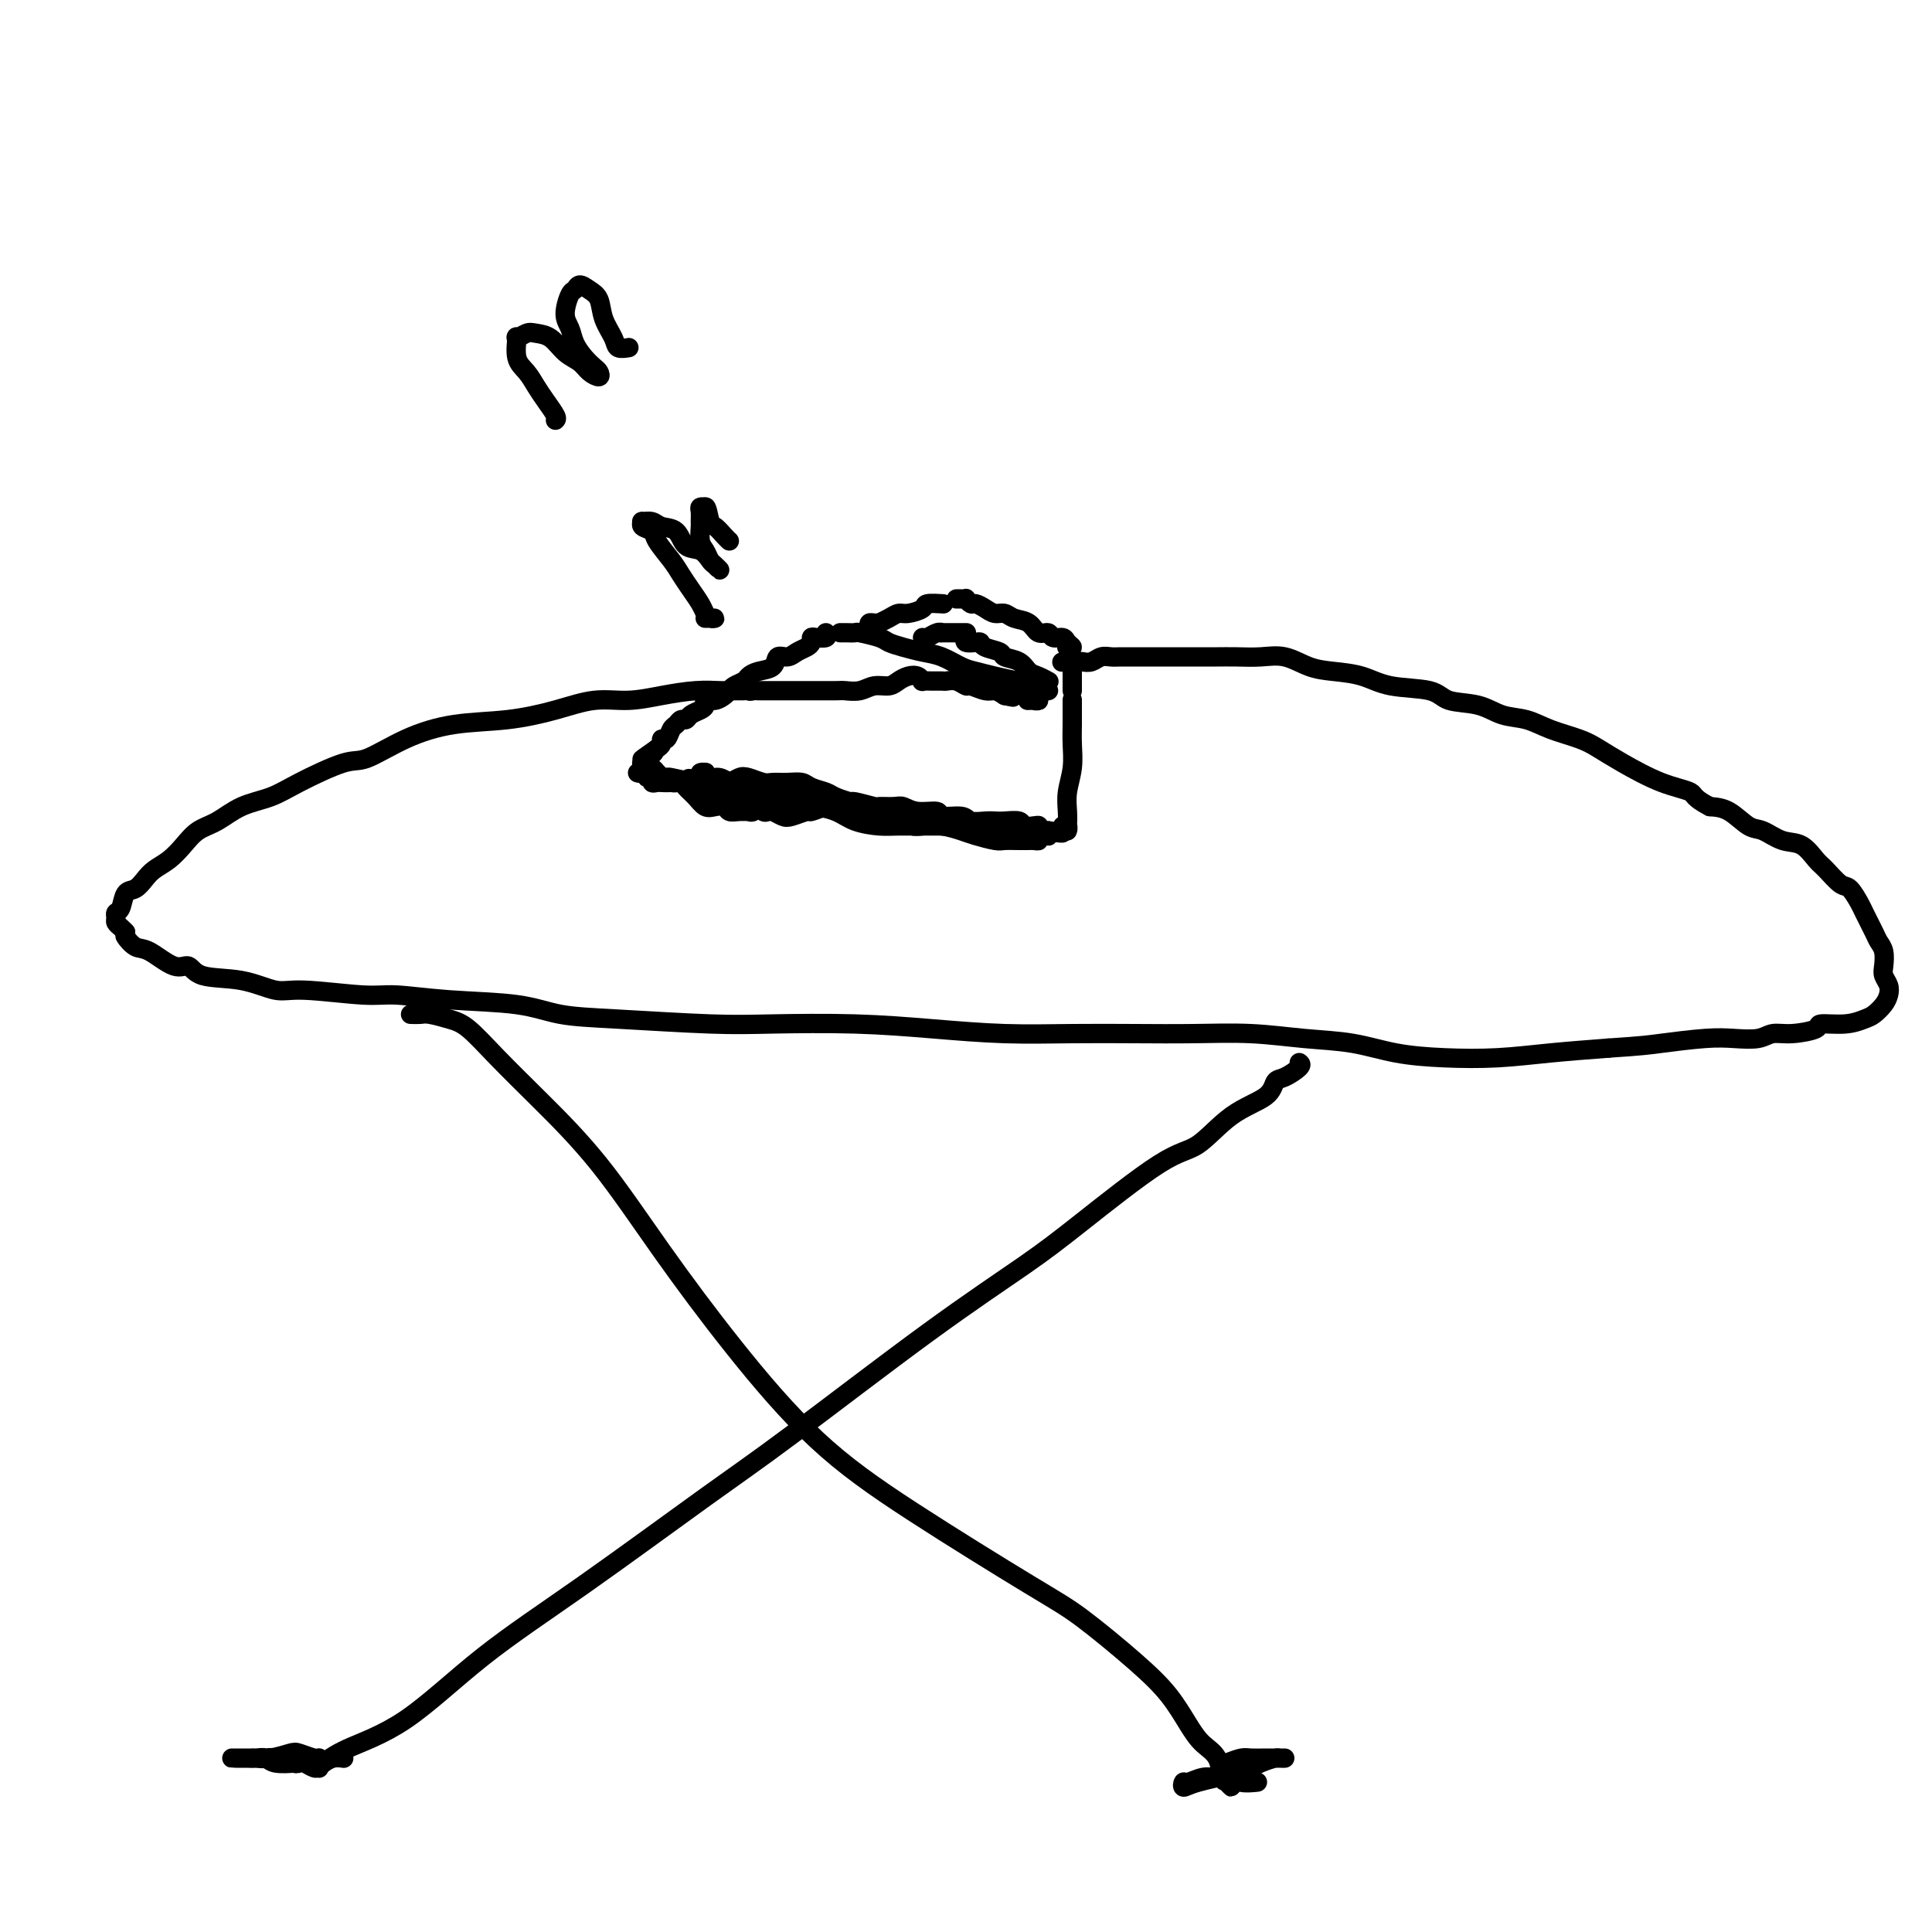 <svg viewBox='0 0 400 400' version='1.1' xmlns='http://www.w3.org/2000/svg' xmlns:xlink='http://www.w3.org/1999/xlink'><g fill='none' stroke='#000000' stroke-width='4' stroke-linecap='round' stroke-linejoin='round'><path d='M171,131c0.195,0.416 0.390,0.833 0,1c-0.390,0.167 -1.364,0.086 -2,0c-0.636,-0.086 -0.932,-0.176 -1,0c-0.068,0.176 0.094,0.620 0,1c-0.094,0.380 -0.443,0.697 -1,1c-0.557,0.303 -1.321,0.592 -2,1c-0.679,0.408 -1.271,0.935 -2,1c-0.729,0.065 -1.595,-0.334 -2,0c-0.405,0.334 -0.350,1.399 -1,2c-0.650,0.601 -2.006,0.739 -3,1c-0.994,0.261 -1.628,0.647 -2,1c-0.372,0.353 -0.483,0.673 -1,1c-0.517,0.327 -1.438,0.661 -2,1c-0.562,0.339 -0.763,0.682 -1,1c-0.237,0.318 -0.510,0.610 -1,1c-0.490,0.390 -1.196,0.878 -2,1c-0.804,0.122 -1.707,-0.121 -2,0c-0.293,0.121 0.024,0.606 0,1c-0.024,0.394 -0.388,0.697 -1,1c-0.612,0.303 -1.474,0.605 -2,1c-0.526,0.395 -0.718,0.884 -1,1c-0.282,0.116 -0.654,-0.142 -1,0c-0.346,0.142 -0.666,0.682 -1,1c-0.334,0.318 -0.681,0.414 -1,1c-0.319,0.586 -0.611,1.662 -1,2c-0.389,0.338 -0.874,-0.063 -1,0c-0.126,0.063 0.107,0.589 0,1c-0.107,0.411 -0.553,0.705 -1,1'/><path d='M136,155c-5.597,3.890 -2.088,1.616 -1,1c1.088,-0.616 -0.243,0.427 -1,1c-0.757,0.573 -0.939,0.675 -1,1c-0.061,0.325 -0.003,0.872 0,1c0.003,0.128 -0.051,-0.161 0,0c0.051,0.161 0.206,0.774 0,1c-0.206,0.226 -0.773,0.065 -1,0c-0.227,-0.065 -0.113,-0.032 0,0'/><path d='M134,160c-0.119,0.453 -0.238,0.906 0,1c0.238,0.094 0.833,-0.171 1,0c0.167,0.171 -0.094,0.778 0,1c0.094,0.222 0.543,0.059 1,0c0.457,-0.059 0.921,-0.012 1,0c0.079,0.012 -0.226,-0.009 0,0c0.226,0.009 0.983,0.049 2,0c1.017,-0.049 2.293,-0.186 3,0c0.707,0.186 0.845,0.695 2,1c1.155,0.305 3.325,0.407 5,1c1.675,0.593 2.853,1.678 4,2c1.147,0.322 2.262,-0.117 4,0c1.738,0.117 4.100,0.792 6,1c1.900,0.208 3.339,-0.049 5,0c1.661,0.049 3.543,0.406 5,1c1.457,0.594 2.489,1.426 4,2c1.511,0.574 3.500,0.889 5,1c1.500,0.111 2.511,0.018 4,0c1.489,-0.018 3.456,0.037 5,0c1.544,-0.037 2.664,-0.168 4,0c1.336,0.168 2.889,0.633 4,1c1.111,0.367 1.780,0.634 3,1c1.220,0.366 2.992,0.830 4,1c1.008,0.170 1.253,0.045 2,0c0.747,-0.045 1.995,-0.011 3,0c1.005,0.011 1.767,0.000 2,0c0.233,-0.000 -0.061,0.010 0,0c0.061,-0.010 0.478,-0.041 1,0c0.522,0.041 1.149,0.155 1,0c-0.149,-0.155 -1.075,-0.577 -2,-1'/><path d='M213,173c5.167,0.333 2.583,0.167 0,0'/><path d='M174,131c-0.053,0.002 -0.106,0.003 0,0c0.106,-0.003 0.370,-0.012 1,0c0.630,0.012 1.627,0.045 2,0c0.373,-0.045 0.122,-0.166 1,0c0.878,0.166 2.884,0.621 4,1c1.116,0.379 1.341,0.683 2,1c0.659,0.317 1.750,0.648 3,1c1.250,0.352 2.657,0.724 4,1c1.343,0.276 2.622,0.456 4,1c1.378,0.544 2.854,1.451 4,2c1.146,0.549 1.960,0.738 3,1c1.040,0.262 2.306,0.596 4,1c1.694,0.404 3.817,0.879 5,1c1.183,0.121 1.427,-0.111 2,0c0.573,0.111 1.474,0.566 2,1c0.526,0.434 0.677,0.848 1,1c0.323,0.152 0.818,0.041 1,0c0.182,-0.041 0.052,-0.012 0,0c-0.052,0.012 -0.026,0.006 0,0'/><path d='M222,145c-0.000,-0.101 -0.000,-0.202 0,0c0.000,0.202 0.001,0.706 0,1c-0.001,0.294 -0.004,0.378 0,1c0.004,0.622 0.015,1.783 0,3c-0.015,1.217 -0.057,2.490 0,4c0.057,1.510 0.211,3.257 0,5c-0.211,1.743 -0.788,3.483 -1,5c-0.212,1.517 -0.061,2.813 0,4c0.061,1.187 0.030,2.266 0,3c-0.030,0.734 -0.060,1.125 0,1c0.060,-0.125 0.208,-0.764 0,-1c-0.208,-0.236 -0.774,-0.067 -1,0c-0.226,0.067 -0.113,0.034 0,0'/><path d='M180,130c-0.080,-0.424 -0.159,-0.848 0,-1c0.159,-0.152 0.557,-0.031 1,0c0.443,0.031 0.932,-0.030 1,0c0.068,0.030 -0.286,0.149 0,0c0.286,-0.149 1.212,-0.565 2,-1c0.788,-0.435 1.438,-0.887 2,-1c0.562,-0.113 1.037,0.113 2,0c0.963,-0.113 2.416,-0.566 3,-1c0.584,-0.434 0.301,-0.848 1,-1c0.699,-0.152 2.381,-0.041 3,0c0.619,0.041 0.177,0.012 0,0c-0.177,-0.012 -0.088,-0.006 0,0'/><path d='M198,124c0.303,-0.009 0.605,-0.017 1,0c0.395,0.017 0.882,0.060 1,0c0.118,-0.060 -0.134,-0.222 0,0c0.134,0.222 0.655,0.829 1,1c0.345,0.171 0.514,-0.095 1,0c0.486,0.095 1.289,0.549 2,1c0.711,0.451 1.331,0.899 2,1c0.669,0.101 1.388,-0.146 2,0c0.612,0.146 1.119,0.684 2,1c0.881,0.316 2.138,0.410 3,1c0.862,0.590 1.330,1.678 2,2c0.670,0.322 1.543,-0.120 2,0c0.457,0.120 0.497,0.803 1,1c0.503,0.197 1.469,-0.091 2,0c0.531,0.091 0.627,0.560 1,1c0.373,0.440 1.024,0.849 1,1c-0.024,0.151 -0.721,0.043 -1,0c-0.279,-0.043 -0.139,-0.022 0,0'/><path d='M222,136c0.000,0.333 0.000,0.667 0,1c0.000,0.333 -0.000,0.666 0,1c0.000,0.334 0.000,0.667 0,1c0.000,0.333 0.000,0.664 0,1c-0.000,0.336 0.000,0.678 0,1c0.000,0.322 -0.000,0.625 0,1c0.000,0.375 0.000,0.821 0,1c0.000,0.179 0.000,0.089 0,0'/><path d='M191,132c0.233,0.113 0.465,0.226 1,0c0.535,-0.226 1.372,-0.793 2,-1c0.628,-0.207 1.048,-0.056 1,0c-0.048,0.056 -0.563,0.015 0,0c0.563,-0.015 2.203,-0.004 3,0c0.797,0.004 0.749,0.001 1,0c0.251,-0.001 0.799,-0.000 1,0c0.201,0.000 0.054,0.000 0,0c-0.054,-0.000 -0.015,-0.000 0,0c0.015,0.000 0.008,0.000 0,0'/><path d='M200,132c-0.198,0.416 -0.396,0.832 0,1c0.396,0.168 1.386,0.087 2,0c0.614,-0.087 0.854,-0.179 1,0c0.146,0.179 0.199,0.629 1,1c0.801,0.371 2.350,0.662 3,1c0.650,0.338 0.402,0.721 1,1c0.598,0.279 2.041,0.453 3,1c0.959,0.547 1.434,1.467 2,2c0.566,0.533 1.224,0.679 2,1c0.776,0.321 1.670,0.817 2,1c0.330,0.183 0.094,0.052 0,0c-0.094,-0.052 -0.047,-0.026 0,0'/><path d='M153,143c0.484,-0.000 0.968,-0.001 1,0c0.032,0.001 -0.387,0.003 -1,0c-0.613,-0.003 -1.421,-0.011 -2,0c-0.579,0.011 -0.928,0.040 -2,0c-1.072,-0.040 -2.866,-0.149 -5,0c-2.134,0.149 -4.607,0.555 -7,1c-2.393,0.445 -4.705,0.930 -7,1c-2.295,0.070 -4.571,-0.275 -7,0c-2.429,0.275 -5.010,1.171 -8,2c-2.990,0.829 -6.388,1.592 -10,2c-3.612,0.408 -7.438,0.462 -11,1c-3.562,0.538 -6.859,1.562 -10,3c-3.141,1.438 -6.124,3.290 -8,4c-1.876,0.710 -2.644,0.277 -5,1c-2.356,0.723 -6.301,2.602 -9,4c-2.699,1.398 -4.154,2.317 -6,3c-1.846,0.683 -4.083,1.131 -6,2c-1.917,0.869 -3.514,2.158 -5,3c-1.486,0.842 -2.859,1.236 -4,2c-1.141,0.764 -2.049,1.897 -3,3c-0.951,1.103 -1.946,2.177 -3,3c-1.054,0.823 -2.166,1.394 -3,2c-0.834,0.606 -1.390,1.248 -2,2c-0.610,0.752 -1.273,1.616 -2,2c-0.727,0.384 -1.516,0.288 -2,1c-0.484,0.712 -0.663,2.232 -1,3c-0.337,0.768 -0.833,0.783 -1,1c-0.167,0.217 -0.003,0.635 0,1c0.003,0.365 -0.153,0.675 0,1c0.153,0.325 0.615,0.664 1,1c0.385,0.336 0.692,0.668 1,1'/><path d='M26,193c0.063,0.881 -0.278,0.584 0,1c0.278,0.416 1.176,1.544 2,2c0.824,0.456 1.576,0.239 3,1c1.424,0.761 3.522,2.499 5,3c1.478,0.501 2.338,-0.235 3,0c0.662,0.235 1.128,1.440 3,2c1.872,0.560 5.150,0.475 8,1c2.850,0.525 5.273,1.661 7,2c1.727,0.339 2.760,-0.117 6,0c3.240,0.117 8.687,0.809 12,1c3.313,0.191 4.492,-0.118 7,0c2.508,0.118 6.345,0.662 11,1c4.655,0.338 10.129,0.469 14,1c3.871,0.531 6.139,1.462 9,2c2.861,0.538 6.317,0.683 12,1c5.683,0.317 13.595,0.807 19,1c5.405,0.193 8.302,0.090 13,0c4.698,-0.090 11.196,-0.168 17,0c5.804,0.168 10.914,0.581 16,1c5.086,0.419 10.148,0.843 15,1c4.852,0.157 9.494,0.045 14,0c4.506,-0.045 8.877,-0.024 13,0c4.123,0.024 7.999,0.052 12,0c4.001,-0.052 8.127,-0.182 12,0c3.873,0.182 7.494,0.676 11,1c3.506,0.324 6.897,0.476 10,1c3.103,0.524 5.917,1.419 9,2c3.083,0.581 6.435,0.846 10,1c3.565,0.154 7.345,0.195 11,0c3.655,-0.195 7.187,-0.627 11,-1c3.813,-0.373 7.906,-0.686 12,-1'/><path d='M333,217c7.284,-0.476 8.492,-0.668 11,-1c2.508,-0.332 6.314,-0.806 9,-1c2.686,-0.194 4.252,-0.107 6,0c1.748,0.107 3.680,0.235 5,0c1.320,-0.235 2.029,-0.833 3,-1c0.971,-0.167 2.203,0.096 4,0c1.797,-0.096 4.158,-0.550 5,-1c0.842,-0.450 0.166,-0.897 1,-1c0.834,-0.103 3.180,0.138 5,0c1.820,-0.138 3.116,-0.656 4,-1c0.884,-0.344 1.358,-0.515 2,-1c0.642,-0.485 1.454,-1.284 2,-2c0.546,-0.716 0.827,-1.350 1,-2c0.173,-0.650 0.239,-1.315 0,-2c-0.239,-0.685 -0.784,-1.389 -1,-2c-0.216,-0.611 -0.103,-1.130 0,-2c0.103,-0.870 0.197,-2.090 0,-3c-0.197,-0.910 -0.686,-1.509 -1,-2c-0.314,-0.491 -0.453,-0.875 -1,-2c-0.547,-1.125 -1.501,-2.991 -2,-4c-0.499,-1.009 -0.542,-1.161 -1,-2c-0.458,-0.839 -1.332,-2.365 -2,-3c-0.668,-0.635 -1.129,-0.378 -2,-1c-0.871,-0.622 -2.151,-2.121 -3,-3c-0.849,-0.879 -1.265,-1.136 -2,-2c-0.735,-0.864 -1.788,-2.333 -3,-3c-1.212,-0.667 -2.582,-0.532 -4,-1c-1.418,-0.468 -2.885,-1.538 -4,-2c-1.115,-0.462 -1.877,-0.317 -3,-1c-1.123,-0.683 -2.607,-2.195 -4,-3c-1.393,-0.805 -2.697,-0.902 -4,-1'/><path d='M354,167c-3.593,-1.850 -3.074,-2.473 -4,-3c-0.926,-0.527 -3.296,-0.956 -6,-2c-2.704,-1.044 -5.741,-2.704 -8,-4c-2.259,-1.296 -3.741,-2.230 -5,-3c-1.259,-0.770 -2.294,-1.376 -4,-2c-1.706,-0.624 -4.081,-1.265 -6,-2c-1.919,-0.735 -3.380,-1.563 -5,-2c-1.620,-0.437 -3.398,-0.483 -5,-1c-1.602,-0.517 -3.028,-1.504 -5,-2c-1.972,-0.496 -4.491,-0.500 -6,-1c-1.509,-0.500 -2.009,-1.495 -4,-2c-1.991,-0.505 -5.473,-0.521 -8,-1c-2.527,-0.479 -4.100,-1.421 -6,-2c-1.900,-0.579 -4.128,-0.796 -6,-1c-1.872,-0.204 -3.386,-0.394 -5,-1c-1.614,-0.606 -3.326,-1.626 -5,-2c-1.674,-0.374 -3.310,-0.100 -5,0c-1.690,0.100 -3.435,0.027 -5,0c-1.565,-0.027 -2.950,-0.007 -4,0c-1.050,0.007 -1.766,0.002 -3,0c-1.234,-0.002 -2.987,-0.000 -4,0c-1.013,0.000 -1.286,0.000 -2,0c-0.714,-0.000 -1.868,0.000 -3,0c-1.132,-0.000 -2.243,-0.001 -3,0c-0.757,0.001 -1.161,0.004 -2,0c-0.839,-0.004 -2.111,-0.015 -3,0c-0.889,0.015 -1.393,0.056 -2,0c-0.607,-0.056 -1.317,-0.207 -2,0c-0.683,0.207 -1.338,0.774 -2,1c-0.662,0.226 -1.331,0.113 -2,0'/><path d='M224,137c-6.967,0.155 -3.383,0.041 -2,0c1.383,-0.041 0.565,-0.011 0,0c-0.565,0.011 -0.876,0.003 -1,0c-0.124,-0.003 -0.062,-0.002 0,0'/><path d='M85,210c0.717,0.023 1.434,0.047 2,0c0.566,-0.047 0.981,-0.163 2,0c1.019,0.163 2.640,0.607 4,1c1.360,0.393 2.457,0.734 4,2c1.543,1.266 3.531,3.455 6,6c2.469,2.545 5.418,5.445 9,9c3.582,3.555 7.797,7.765 12,13c4.203,5.235 8.394,11.496 13,18c4.606,6.504 9.625,13.253 15,20c5.375,6.747 11.104,13.493 17,19c5.896,5.507 11.959,9.777 20,15c8.041,5.223 18.058,11.401 24,15c5.942,3.599 7.807,4.620 11,7c3.193,2.380 7.714,6.120 11,9c3.286,2.880 5.339,4.902 7,7c1.661,2.098 2.931,4.274 4,6c1.069,1.726 1.937,3.003 3,4c1.063,0.997 2.320,1.713 3,3c0.680,1.287 0.785,3.143 1,4c0.215,0.857 0.542,0.714 1,1c0.458,0.286 1.046,1.000 1,1c-0.046,-0.000 -0.728,-0.714 -1,-1c-0.272,-0.286 -0.136,-0.143 0,0'/><path d='M269,220c0.283,0.208 0.567,0.415 0,1c-0.567,0.585 -1.984,1.547 -3,2c-1.016,0.453 -1.630,0.395 -2,1c-0.370,0.605 -0.497,1.871 -2,3c-1.503,1.129 -4.381,2.120 -7,4c-2.619,1.880 -4.979,4.649 -7,6c-2.021,1.351 -3.701,1.282 -8,4c-4.299,2.718 -11.215,8.222 -16,12c-4.785,3.778 -7.439,5.831 -12,9c-4.561,3.169 -11.031,7.453 -20,14c-8.969,6.547 -20.438,15.356 -28,21c-7.562,5.644 -11.218,8.123 -18,13c-6.782,4.877 -16.690,12.151 -25,18c-8.310,5.849 -15.023,10.272 -21,15c-5.977,4.728 -11.218,9.760 -16,13c-4.782,3.240 -9.106,4.686 -12,6c-2.894,1.314 -4.358,2.496 -5,3c-0.642,0.504 -0.461,0.331 0,0c0.461,-0.331 1.201,-0.820 2,-1c0.799,-0.180 1.657,-0.051 2,0c0.343,0.051 0.172,0.026 0,0'/><path d='M66,364c0.031,-0.028 0.063,-0.056 0,0c-0.063,0.056 -0.220,0.197 -1,0c-0.780,-0.197 -2.183,-0.732 -3,-1c-0.817,-0.268 -1.047,-0.268 -2,0c-0.953,0.268 -2.630,0.804 -4,1c-1.370,0.196 -2.432,0.052 -3,0c-0.568,-0.052 -0.643,-0.014 -1,0c-0.357,0.014 -0.996,0.003 -1,0c-0.004,-0.003 0.627,0.003 1,0c0.373,-0.003 0.490,-0.015 1,0c0.510,0.015 1.415,0.055 2,0c0.585,-0.055 0.850,-0.207 2,0c1.150,0.207 3.184,0.773 4,1c0.816,0.227 0.413,0.114 1,0c0.587,-0.114 2.165,-0.230 3,0c0.835,0.230 0.927,0.808 1,1c0.073,0.192 0.125,-0.000 0,0c-0.125,0.000 -0.428,0.192 -1,0c-0.572,-0.192 -1.413,-0.770 -2,-1c-0.587,-0.230 -0.920,-0.114 -2,0c-1.080,0.114 -2.909,0.227 -4,0c-1.091,-0.227 -1.445,-0.793 -2,-1c-0.555,-0.207 -1.309,-0.056 -2,0c-0.691,0.056 -1.317,0.015 -2,0c-0.683,-0.015 -1.423,-0.004 -2,0c-0.577,0.004 -0.992,0.001 -1,0c-0.008,-0.001 0.390,-0.000 1,0c0.610,0.000 1.434,0.000 2,0c0.566,-0.000 0.876,-0.000 2,0c1.124,0.000 3.062,0.000 5,0'/><path d='M58,364c2.067,0.222 2.733,0.778 3,1c0.267,0.222 0.133,0.111 0,0'/><path d='M254,365c1.121,-0.423 2.242,-0.845 3,-1c0.758,-0.155 1.152,-0.041 2,0c0.848,0.041 2.149,0.010 3,0c0.851,-0.010 1.253,-0.001 2,0c0.747,0.001 1.838,-0.008 2,0c0.162,0.008 -0.607,0.033 -1,0c-0.393,-0.033 -0.410,-0.123 -1,0c-0.590,0.123 -1.752,0.460 -3,1c-1.248,0.540 -2.582,1.284 -5,2c-2.418,0.716 -5.921,1.403 -8,2c-2.079,0.597 -2.734,1.102 -3,1c-0.266,-0.102 -0.142,-0.813 0,-1c0.142,-0.187 0.302,0.150 1,0c0.698,-0.150 1.935,-0.786 3,-1c1.065,-0.214 1.957,-0.005 3,0c1.043,0.005 2.238,-0.195 3,0c0.762,0.195 1.090,0.783 2,1c0.910,0.217 2.403,0.062 3,0c0.597,-0.062 0.299,-0.031 0,0'/><path d='M155,141c-0.006,0.453 -0.013,0.906 0,1c0.013,0.094 0.044,-0.171 0,0c-0.044,0.171 -0.164,0.778 0,1c0.164,0.222 0.611,0.060 1,0c0.389,-0.060 0.719,-0.016 1,0c0.281,0.016 0.512,0.004 1,0c0.488,-0.004 1.234,-0.001 2,0c0.766,0.001 1.554,0.000 2,0c0.446,-0.000 0.550,0.000 1,0c0.450,-0.000 1.246,-0.000 2,0c0.754,0.000 1.465,0.001 2,0c0.535,-0.001 0.894,-0.004 2,0c1.106,0.004 2.957,0.016 4,0c1.043,-0.016 1.276,-0.060 2,0c0.724,0.060 1.937,0.223 3,0c1.063,-0.223 1.976,-0.831 3,-1c1.024,-0.169 2.159,0.102 3,0c0.841,-0.102 1.387,-0.577 2,-1c0.613,-0.423 1.294,-0.793 2,-1c0.706,-0.207 1.436,-0.252 2,0c0.564,0.252 0.962,0.800 1,1c0.038,0.200 -0.286,0.053 0,0c0.286,-0.053 1.180,-0.010 2,0c0.820,0.010 1.566,-0.012 2,0c0.434,0.012 0.557,0.060 1,0c0.443,-0.060 1.207,-0.227 2,0c0.793,0.227 1.616,0.848 2,1c0.384,0.152 0.330,-0.165 1,0c0.670,0.165 2.065,0.814 3,1c0.935,0.186 1.410,-0.090 2,0c0.590,0.090 1.295,0.545 2,1'/><path d='M208,144c3.164,0.635 1.075,0.223 1,0c-0.075,-0.223 1.864,-0.256 3,0c1.136,0.256 1.467,0.801 2,1c0.533,0.199 1.267,0.053 1,0c-0.267,-0.053 -1.533,-0.014 -2,0c-0.467,0.014 -0.133,0.004 0,0c0.133,-0.004 0.067,-0.002 0,0'/><path d='M146,128c0.286,0.005 0.572,0.010 1,0c0.428,-0.010 0.999,-0.036 1,0c0.001,0.036 -0.566,0.134 -1,0c-0.434,-0.134 -0.734,-0.499 -1,-1c-0.266,-0.501 -0.499,-1.139 -1,-2c-0.501,-0.861 -1.271,-1.947 -2,-3c-0.729,-1.053 -1.418,-2.075 -2,-3c-0.582,-0.925 -1.055,-1.754 -2,-3c-0.945,-1.246 -2.360,-2.908 -3,-4c-0.640,-1.092 -0.505,-1.614 -1,-2c-0.495,-0.386 -1.620,-0.636 -2,-1c-0.380,-0.364 -0.015,-0.843 0,-1c0.015,-0.157 -0.320,0.007 0,0c0.320,-0.007 1.297,-0.186 2,0c0.703,0.186 1.134,0.736 2,1c0.866,0.264 2.168,0.241 3,1c0.832,0.759 1.194,2.299 2,3c0.806,0.701 2.055,0.563 3,1c0.945,0.437 1.585,1.450 2,2c0.415,0.550 0.606,0.639 1,1c0.394,0.361 0.992,0.996 1,1c0.008,0.004 -0.572,-0.623 -1,-1c-0.428,-0.377 -0.703,-0.506 -1,-1c-0.297,-0.494 -0.615,-1.354 -1,-2c-0.385,-0.646 -0.836,-1.077 -1,-2c-0.164,-0.923 -0.040,-2.338 0,-3c0.040,-0.662 -0.003,-0.570 0,-1c0.003,-0.430 0.052,-1.383 0,-2c-0.052,-0.617 -0.206,-0.897 0,-1c0.206,-0.103 0.773,-0.029 1,0c0.227,0.029 0.113,0.015 0,0'/><path d='M146,105c0.349,-0.436 0.721,1.974 1,3c0.279,1.026 0.467,0.667 1,1c0.533,0.333 1.413,1.359 2,2c0.587,0.641 0.882,0.897 1,1c0.118,0.103 0.059,0.051 0,0'/><path d='M115,87c0.178,-0.154 0.355,-0.307 0,-1c-0.355,-0.693 -1.244,-1.924 -2,-3c-0.756,-1.076 -1.381,-1.996 -2,-3c-0.619,-1.004 -1.231,-2.091 -2,-3c-0.769,-0.909 -1.693,-1.641 -2,-3c-0.307,-1.359 0.004,-3.344 0,-4c-0.004,-0.656 -0.322,0.016 0,0c0.322,-0.016 1.283,-0.720 2,-1c0.717,-0.280 1.189,-0.135 2,0c0.811,0.135 1.962,0.261 3,1c1.038,0.739 1.963,2.090 3,3c1.037,0.910 2.184,1.380 3,2c0.816,0.620 1.299,1.390 2,2c0.701,0.610 1.621,1.058 2,1c0.379,-0.058 0.218,-0.624 0,-1c-0.218,-0.376 -0.494,-0.563 -1,-1c-0.506,-0.437 -1.243,-1.122 -2,-2c-0.757,-0.878 -1.534,-1.947 -2,-3c-0.466,-1.053 -0.620,-2.091 -1,-3c-0.380,-0.909 -0.986,-1.691 -1,-3c-0.014,-1.309 0.564,-3.145 1,-4c0.436,-0.855 0.732,-0.729 1,-1c0.268,-0.271 0.510,-0.939 1,-1c0.490,-0.061 1.229,0.485 2,1c0.771,0.515 1.573,1.000 2,2c0.427,1.000 0.479,2.517 1,4c0.521,1.483 1.511,2.934 2,4c0.489,1.066 0.478,1.749 1,2c0.522,0.251 1.578,0.072 2,0c0.422,-0.072 0.211,-0.036 0,0'/><path d='M133,158c-0.120,0.032 -0.239,0.064 0,0c0.239,-0.064 0.837,-0.225 1,0c0.163,0.225 -0.108,0.835 0,1c0.108,0.165 0.596,-0.114 1,0c0.404,0.114 0.723,0.621 1,1c0.277,0.379 0.511,0.629 1,1c0.489,0.371 1.233,0.863 2,1c0.767,0.137 1.556,-0.082 2,0c0.444,0.082 0.543,0.466 1,1c0.457,0.534 1.274,1.219 2,2c0.726,0.781 1.363,1.659 2,2c0.637,0.341 1.275,0.144 2,0c0.725,-0.144 1.538,-0.235 2,0c0.462,0.235 0.572,0.796 1,1c0.428,0.204 1.176,0.050 2,0c0.824,-0.050 1.726,0.004 2,0c0.274,-0.004 -0.081,-0.068 0,0c0.081,0.068 0.598,0.266 1,0c0.402,-0.266 0.688,-0.996 1,-1c0.312,-0.004 0.648,0.718 1,1c0.352,0.282 0.718,0.124 1,0c0.282,-0.124 0.479,-0.214 1,0c0.521,0.214 1.365,0.733 2,1c0.635,0.267 1.061,0.282 2,0c0.939,-0.282 2.390,-0.860 3,-1c0.610,-0.140 0.380,0.158 1,0c0.620,-0.158 2.090,-0.773 3,-1c0.910,-0.227 1.260,-0.065 2,0c0.740,0.065 1.870,0.032 3,0'/><path d='M176,167c4.908,-0.048 2.179,-0.167 2,0c-0.179,0.167 2.194,0.619 3,1c0.806,0.381 0.046,0.691 1,1c0.954,0.309 3.622,0.619 5,1c1.378,0.381 1.467,0.834 2,1c0.533,0.166 1.511,0.044 2,0c0.489,-0.044 0.489,-0.012 1,0c0.511,0.012 1.531,0.003 2,0c0.469,-0.003 0.385,-0.001 1,0c0.615,0.001 1.930,0.000 3,0c1.070,-0.000 1.897,-0.000 2,0c0.103,0.000 -0.516,0.000 0,0c0.516,-0.000 2.167,0.000 3,0c0.833,-0.000 0.850,-0.000 1,0c0.150,0.000 0.435,0.000 1,0c0.565,-0.000 1.411,-0.001 2,0c0.589,0.001 0.922,0.004 1,0c0.078,-0.004 -0.100,-0.016 0,0c0.100,0.016 0.479,0.061 1,0c0.521,-0.061 1.186,-0.226 2,0c0.814,0.226 1.777,0.845 2,1c0.223,0.155 -0.294,-0.154 0,0c0.294,0.154 1.399,0.771 2,1c0.601,0.229 0.697,0.072 1,0c0.303,-0.072 0.812,-0.058 1,0c0.188,0.058 0.054,0.159 0,0c-0.054,-0.159 -0.027,-0.580 0,-1'/><path d='M217,172c6.169,0.833 1.091,0.416 -1,0c-2.091,-0.416 -1.197,-0.829 -1,-1c0.197,-0.171 -0.304,-0.098 -1,0c-0.696,0.098 -1.589,0.222 -2,0c-0.411,-0.222 -0.341,-0.790 -1,-1c-0.659,-0.210 -2.047,-0.060 -3,0c-0.953,0.060 -1.472,0.031 -2,0c-0.528,-0.031 -1.066,-0.065 -2,0c-0.934,0.065 -2.263,0.229 -3,0c-0.737,-0.229 -0.883,-0.850 -2,-1c-1.117,-0.150 -3.204,0.170 -4,0c-0.796,-0.170 -0.302,-0.830 -1,-1c-0.698,-0.170 -2.590,0.152 -4,0c-1.410,-0.152 -2.340,-0.777 -3,-1c-0.660,-0.223 -1.050,-0.045 -2,0c-0.950,0.045 -2.461,-0.043 -3,0c-0.539,0.043 -0.107,0.219 -1,0c-0.893,-0.219 -3.111,-0.832 -4,-1c-0.889,-0.168 -0.450,0.109 -1,0c-0.550,-0.109 -2.089,-0.603 -3,-1c-0.911,-0.397 -1.193,-0.695 -2,-1c-0.807,-0.305 -2.141,-0.617 -3,-1c-0.859,-0.383 -1.245,-0.838 -2,-1c-0.755,-0.162 -1.879,-0.030 -3,0c-1.121,0.030 -2.240,-0.041 -3,0c-0.760,0.041 -1.162,0.193 -2,0c-0.838,-0.193 -2.111,-0.732 -3,-1c-0.889,-0.268 -1.393,-0.264 -2,0c-0.607,0.264 -1.316,0.790 -2,1c-0.684,0.210 -1.342,0.105 -2,0'/><path d='M149,162c-11.156,-1.563 -5.045,-0.471 -3,0c2.045,0.471 0.023,0.322 -2,0c-2.023,-0.322 -4.049,-0.817 -5,-1c-0.951,-0.183 -0.829,-0.053 -1,0c-0.171,0.053 -0.637,0.028 -1,0c-0.363,-0.028 -0.623,-0.060 -1,0c-0.377,0.060 -0.871,0.212 -1,0c-0.129,-0.212 0.108,-0.789 0,-1c-0.108,-0.211 -0.562,-0.057 -1,0c-0.438,0.057 -0.861,0.015 -1,0c-0.139,-0.015 0.004,-0.005 0,0c-0.004,0.005 -0.156,0.004 0,0c0.156,-0.004 0.621,-0.011 1,0c0.379,0.011 0.672,0.041 1,0c0.328,-0.041 0.691,-0.152 1,0c0.309,0.152 0.565,0.566 1,1c0.435,0.434 1.049,0.888 2,1c0.951,0.112 2.240,-0.117 3,0c0.760,0.117 0.991,0.581 2,1c1.009,0.419 2.796,0.793 4,1c1.204,0.207 1.824,0.248 3,0c1.176,-0.248 2.907,-0.785 4,-1c1.093,-0.215 1.546,-0.107 2,0'/><path d='M157,163c4.339,0.405 3.186,-0.084 3,0c-0.186,0.084 0.594,0.740 1,1c0.406,0.260 0.437,0.122 1,0c0.563,-0.122 1.657,-0.230 2,0c0.343,0.230 -0.066,0.799 0,1c0.066,0.201 0.607,0.036 1,0c0.393,-0.036 0.638,0.058 1,0c0.362,-0.058 0.841,-0.267 1,0c0.159,0.267 -0.001,1.010 0,1c0.001,-0.010 0.163,-0.772 0,-1c-0.163,-0.228 -0.653,0.079 -1,0c-0.347,-0.079 -0.552,-0.543 -1,-1c-0.448,-0.457 -1.140,-0.907 -2,-1c-0.860,-0.093 -1.889,0.171 -3,0c-1.111,-0.171 -2.304,-0.778 -3,-1c-0.696,-0.222 -0.895,-0.059 -2,0c-1.105,0.059 -3.117,0.016 -4,0c-0.883,-0.016 -0.636,-0.004 -1,0c-0.364,0.004 -1.339,0.000 -2,0c-0.661,-0.000 -1.008,0.003 -1,0c0.008,-0.003 0.372,-0.012 1,0c0.628,0.012 1.519,0.044 2,0c0.481,-0.044 0.553,-0.166 1,0c0.447,0.166 1.271,0.619 2,1c0.729,0.381 1.365,0.691 2,1'/><path d='M155,164c1.176,0.252 0.615,-0.117 1,0c0.385,0.117 1.714,0.721 2,1c0.286,0.279 -0.472,0.234 -1,0c-0.528,-0.234 -0.827,-0.655 -1,-1c-0.173,-0.345 -0.221,-0.613 -1,-1c-0.779,-0.387 -2.290,-0.892 -3,-1c-0.710,-0.108 -0.620,0.181 -1,0c-0.380,-0.181 -1.231,-0.833 -2,-1c-0.769,-0.167 -1.456,0.150 -2,0c-0.544,-0.150 -0.945,-0.768 -1,-1c-0.055,-0.232 0.237,-0.077 0,0c-0.237,0.077 -1.004,0.077 -1,0c0.004,-0.077 0.778,-0.231 1,0c0.222,0.231 -0.109,0.847 0,1c0.109,0.153 0.659,-0.156 1,0c0.341,0.156 0.472,0.778 1,1c0.528,0.222 1.452,0.046 2,0c0.548,-0.046 0.718,0.040 1,0c0.282,-0.040 0.674,-0.206 1,0c0.326,0.206 0.586,0.783 1,1c0.414,0.217 0.981,0.072 1,0c0.019,-0.072 -0.509,-0.072 -1,0c-0.491,0.072 -0.946,0.215 -1,0c-0.054,-0.215 0.293,-0.789 0,-1c-0.293,-0.211 -1.227,-0.060 -2,0c-0.773,0.060 -1.387,0.030 -2,0'/></g>
</svg>